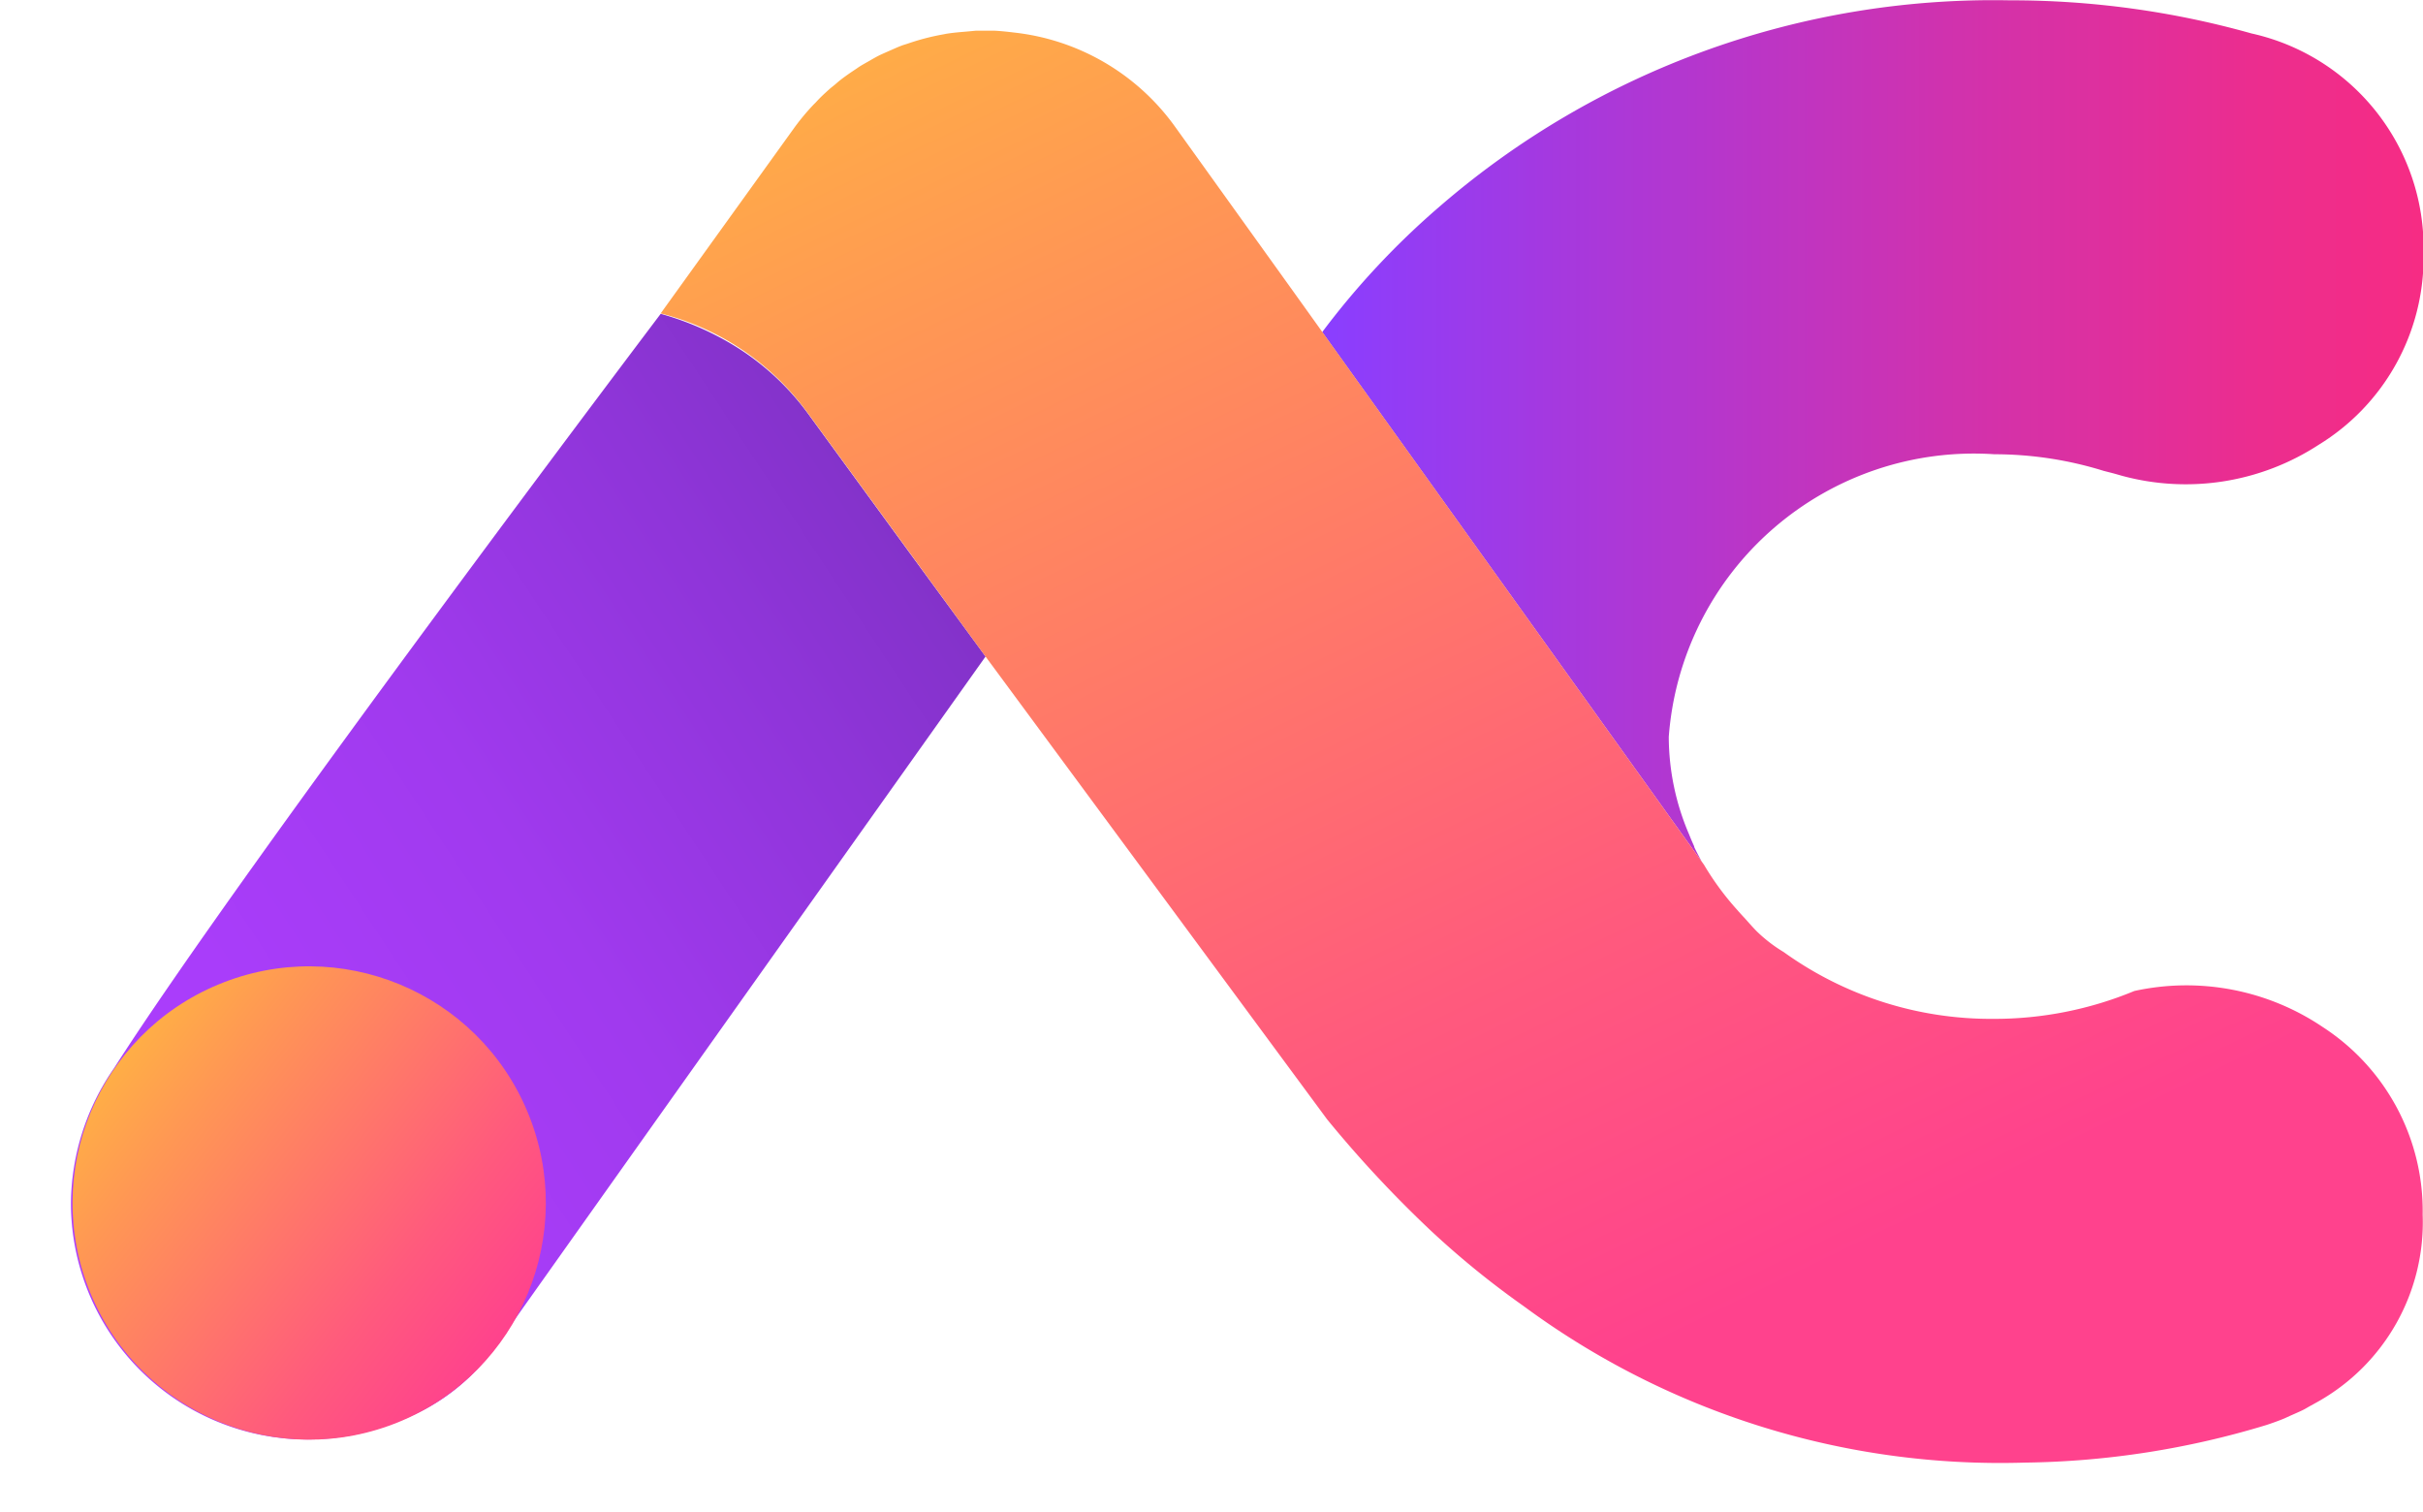 <svg xmlns="http://www.w3.org/2000/svg" xmlns:xlink="http://www.w3.org/1999/xlink" width="29.295" height="18.281" viewBox="0 0 29.295 18.281"><defs><linearGradient id="a" x1="0.021" y1="0.894" x2="0.912" y2="0.171" gradientUnits="objectBoundingBox"><stop offset="0" stop-color="#ad3eff"/><stop offset="0.265" stop-color="#a93dfa"/><stop offset="0.54" stop-color="#a03aee"/><stop offset="0.818" stop-color="#8f35d9"/><stop offset="1" stop-color="#8232c8"/></linearGradient><linearGradient id="b" y1="0.5" x2="1" y2="0.5" gradientUnits="objectBoundingBox"><stop offset="0" stop-color="#8a3eff"/><stop offset="0.203" stop-color="#a439e0"/><stop offset="0.568" stop-color="#d032ae"/><stop offset="0.845" stop-color="#eb2d8f"/><stop offset="1" stop-color="#f62c84"/></linearGradient><linearGradient id="c" x1="0.188" y1="-0.042" x2="0.835" y2="1.053" gradientUnits="objectBoundingBox"><stop offset="0" stop-color="#ffae46"/><stop offset="0.152" stop-color="#ff9754"/><stop offset="0.591" stop-color="#ff5a7d"/><stop offset="0.8" stop-color="#ff428d"/></linearGradient><linearGradient id="d" x1="0.25" y1="0.067" x2="0.75" y2="0.933" gradientUnits="objectBoundingBox"><stop offset="0" stop-color="#ffae46"/><stop offset="0.19" stop-color="#ff9754"/><stop offset="0.739" stop-color="#ff5a7d"/><stop offset="1" stop-color="#ff428d"/></linearGradient></defs><path d="M211.915,411.22c.648-.918,5.822-8.2,5.822-8.2l-.9-1.228-1.228-1.682h0a3.14,3.14,0,0,0-.778-.762q-.113-.077-.233-.145a3.53,3.53,0,0,0-.789-.326s-5.058,6.69-6.611,9.123h0a2.9,2.9,0,0,0-.519,1.626,2.859,2.859,0,0,0,3.985,2.629,2.456,2.456,0,0,0,1.181-.939l.058-.082Z" transform="translate(-205.821 -395.083)" fill="url(#a)"/><path d="M269.152,386.432a10.717,10.717,0,0,0-2.923-.4,10.23,10.23,0,0,0-6.9,2.5,9.567,9.567,0,0,0-1.411,1.511l4.587,6.4c-.03-.058-.062-.115-.089-.174l0-.007c-.021-.047-.042-.094-.06-.141a3.007,3.007,0,0,1-.248-1.184,3.7,3.7,0,0,1,3.938-3.417,4.46,4.46,0,0,1,1.318.2c.052.014.1.025.156.041l.074.021a2.944,2.944,0,0,0,2.371-.376,2.655,2.655,0,0,0,1.269-2.272v-.067A2.657,2.657,0,0,0,269.152,386.432Z" transform="translate(-241.932 -386.028)" fill="url(#b)"/><path d="M250.932,399.332a2.946,2.946,0,0,0-2.278-.436,4.415,4.415,0,0,1-1.7.337,4.293,4.293,0,0,1-2.54-.808,1.787,1.787,0,0,1-.326-.251c-.054-.055-.1-.109-.15-.164-.023-.024-.045-.049-.068-.074l-.005-.006-.005-.006a3.394,3.394,0,0,1-.409-.554l-5.007-6.989-1.388-1.934a2.768,2.768,0,0,0-1.95-1.139c-.081-.01-.158-.018-.235-.022l-.117,0-.105,0-.084.008-.056.005c-.074.006-.149.013-.223.025l-.029.006a2.8,2.8,0,0,0-.438.114l-.048.015c-.051.018-.088.035-.125.051l-.068.03c-.031.014-.062.027-.093.042s-.081.043-.122.067-.1.055-.14.083-.075.05-.112.076-.1.071-.143.109-.066.053-.089.074c-.056.05-.111.1-.164.159l-.031.031a2.8,2.8,0,0,0-.227.272l-1.62,2.251a3.154,3.154,0,0,1,1.791,1.222h0l2.134,2.923h0l4.133,5.6a14.225,14.225,0,0,0,1.259,1.35,10.578,10.578,0,0,0,1.118.908,9.7,9.7,0,0,0,6.053,1.891,10.452,10.452,0,0,0,2.927-.455c.072-.024.146-.05.218-.08l.065-.03c.064-.028.105-.046.145-.065s.056-.03.084-.046l.112-.062a2.489,2.489,0,0,0,1.264-2.259A2.65,2.65,0,0,0,250.932,399.332Z" transform="translate(-222.849 -386.915)" fill="url(#c)"/><circle cx="2.86" cy="2.86" r="2.86" transform="matrix(0.924, -0.383, 0.383, 0.924, 0, 12.997)" fill="url(#d)"/></svg>